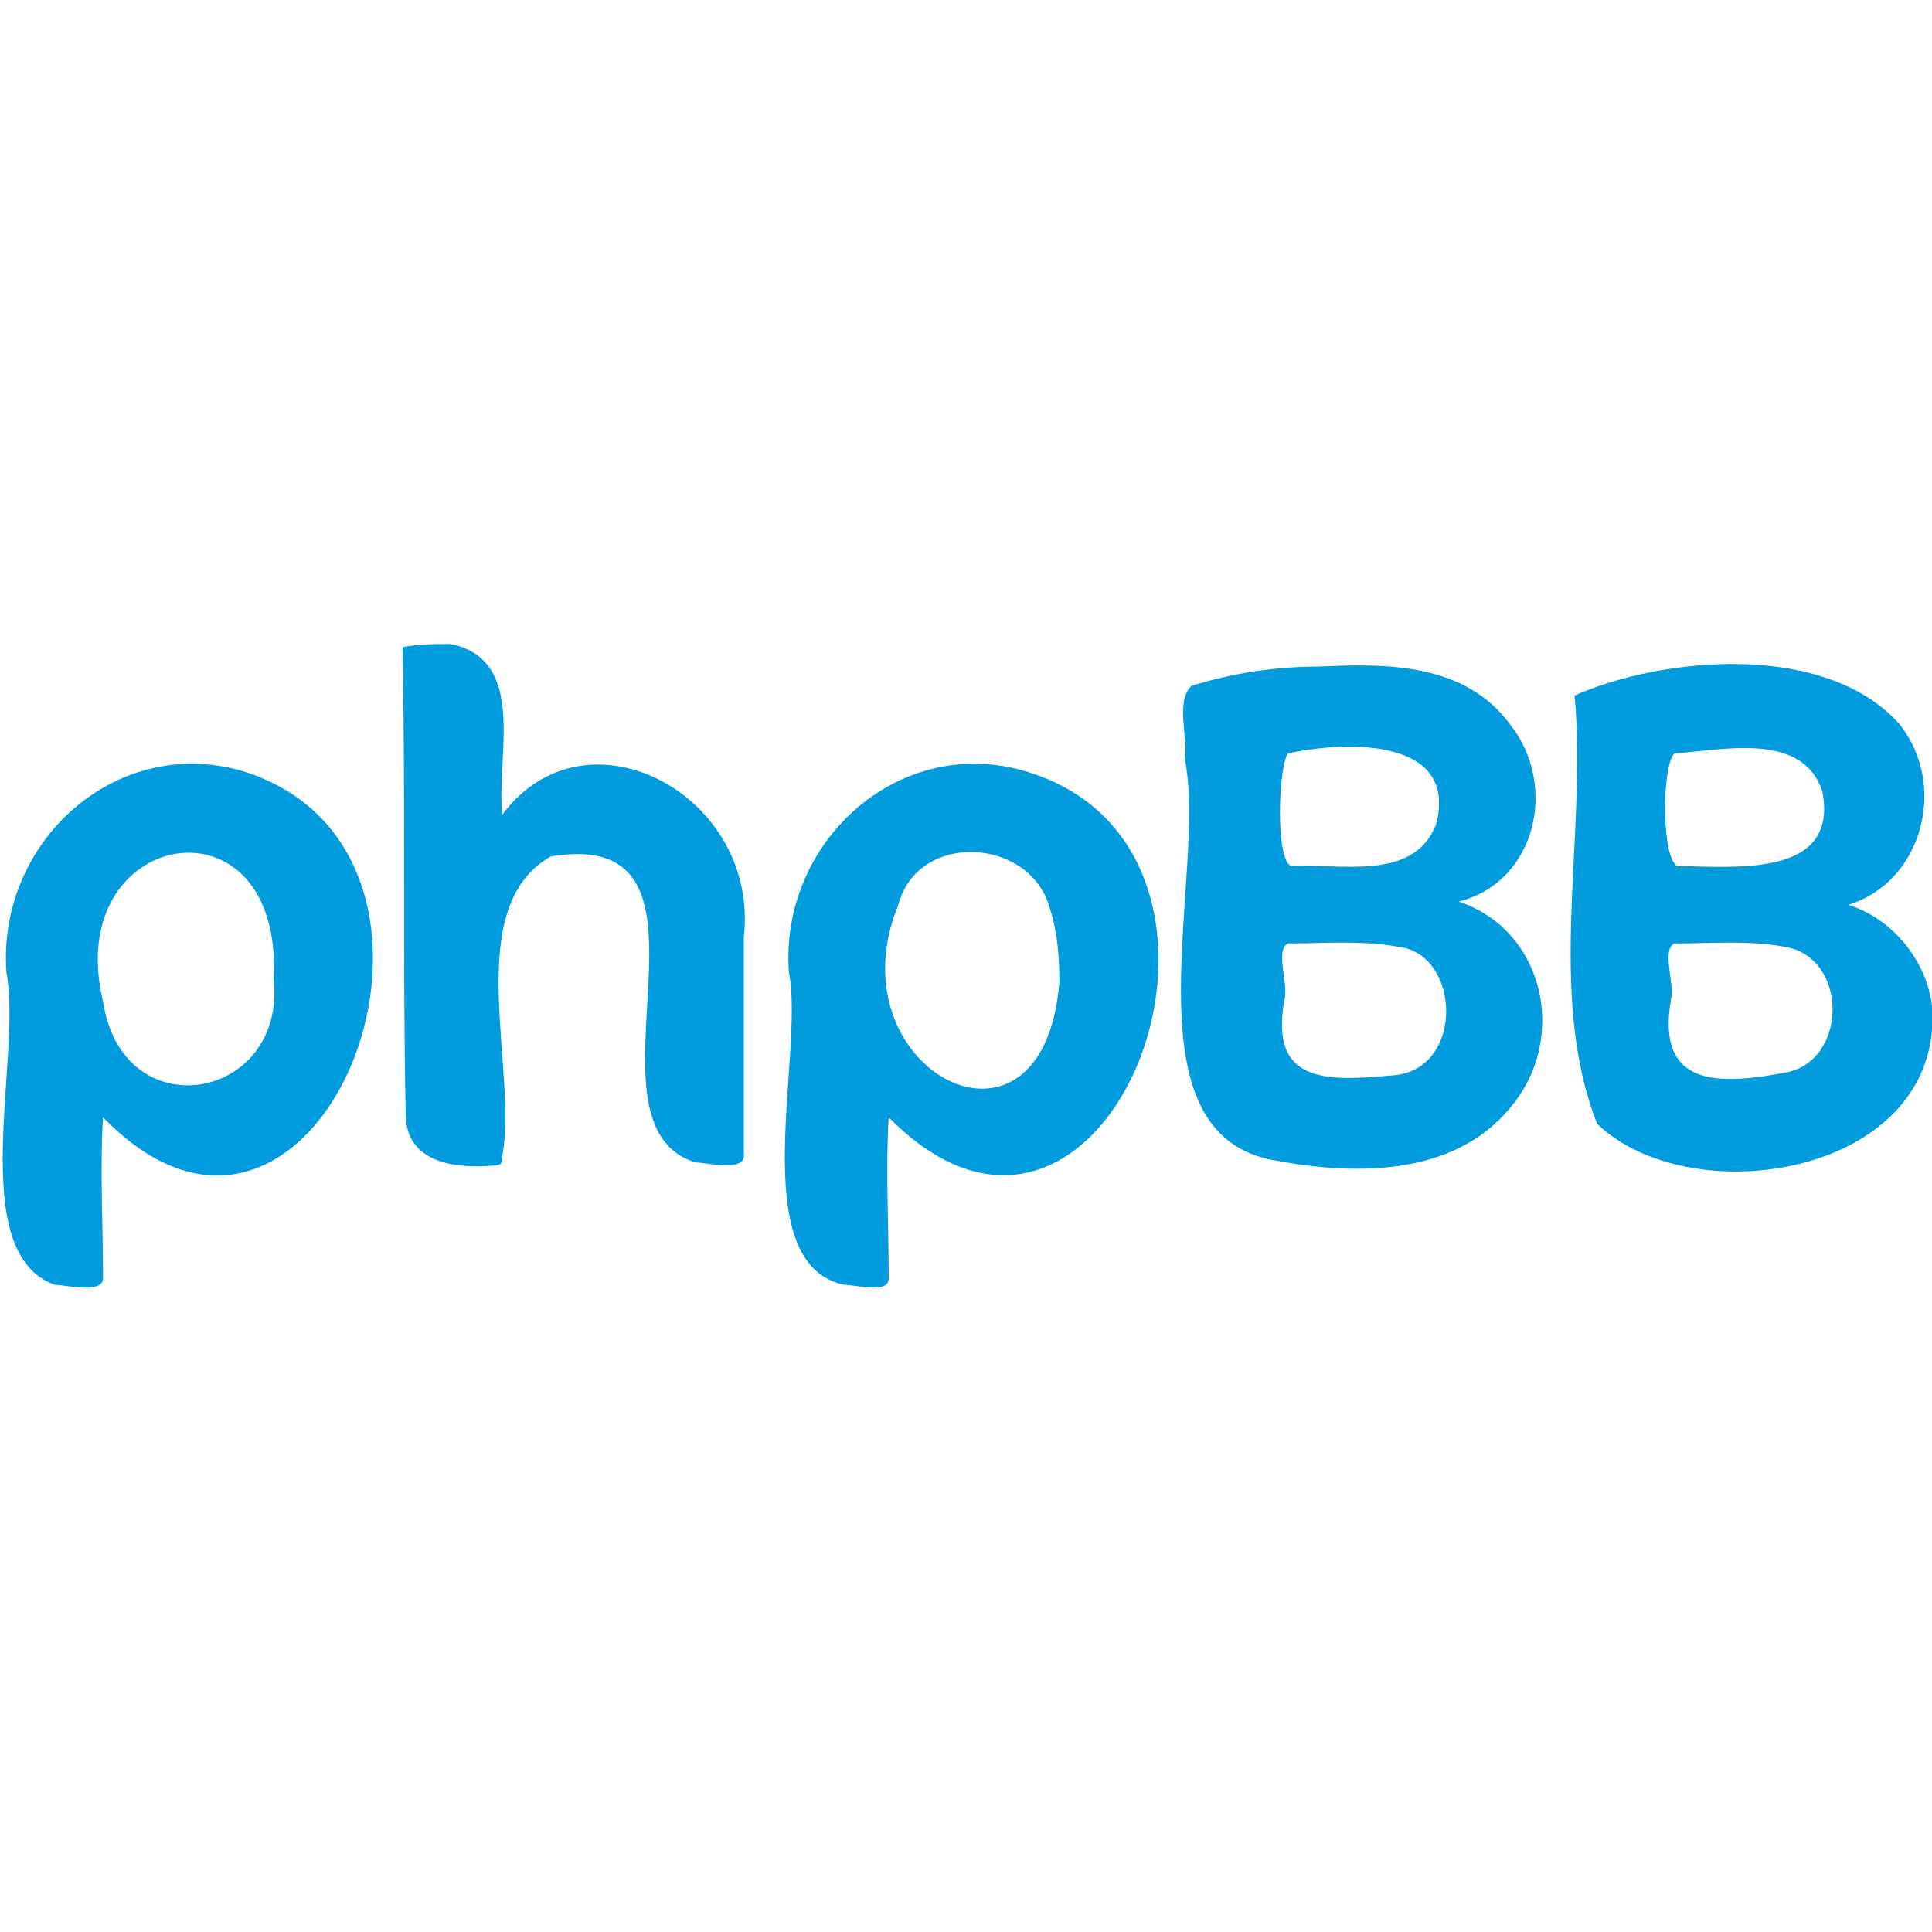 <?xml version="1.0" encoding="utf-8"?>
<!-- Generator: Adobe Illustrator 25.2.0, SVG Export Plug-In . SVG Version: 6.00 Build 0)  -->
<svg version="1.1" id="Calque_1" xmlns="http://www.w3.org/2000/svg" xmlns:xlink="http://www.w3.org/1999/xlink" x="0px" y="0px"
	 viewBox="0 0 60 60" style="enable-background:new 0 0 60 60;" xml:space="preserve">
<style type="text/css">
	.st0{fill:#019BDE;}
</style>
<g>
	<path class="st0" d="M60,32c-0.4,4.6-7.6,5.6-10.4,2.9c-1.6-4.1-0.3-8.9-0.7-13.3c2.7-1.2,7.8-1.7,10.1,0.9
		c1.5,1.9,0.7,4.9-1.6,5.6C59,28.6,60.2,30.3,60,32z M51.9,31c-0.5,2.8,1.5,2.7,3.6,2.3c1.9-0.4,1.9-3.6-0.1-3.9
		c-1.1-0.2-2.2-0.1-3.4-0.1C51.6,29.5,52,30.5,51.9,31z M52.1,26.9c1.7,0,5,0.4,4.5-2.3c-0.6-1.9-3.1-1.3-4.6-1.2
		C51.6,23.8,51.6,26.7,52.1,26.9z"/>
	<path class="st0" d="M14,20c2.4,0.5,1.4,3.5,1.6,5.3c2.6-3.5,8-0.6,7.5,3.8c0,2.3,0,4.5,0,6.8c0,0.5-1.2,0.2-1.5,0.2
		c-3.9-1.2,1.5-10.5-4.5-9.5c-2.8,1.6-1,6.6-1.5,9.3c0,0.2,0,0.3-0.3,0.3c-1.2,0.1-2.7-0.1-2.7-1.6c-0.1-4.8,0-9.7-0.1-14.5
		C13,20,13.5,20,14,20z"/>
	<path class="st0" d="M45.3,28c2.7,0.9,3.4,4.3,1.6,6.4c-1.8,2.2-5,2.1-7.5,1.6c-4.5-1-1.9-8.9-2.6-12.4c0.1-0.7-0.3-1.8,0.2-2.3
		c1.3-0.4,2.6-0.6,4-0.6c2.1-0.1,4.5-0.1,5.9,1.8C48.4,24.4,47.7,27.4,45.3,28z M39.9,31c-0.5,2.6,1.2,2.6,3.3,2.4
		c2.3-0.1,2.2-3.8,0.2-4c-1.1-0.2-2.3-0.1-3.4-0.1C39.6,29.5,40,30.5,39.9,31z M40.1,26.9c1.5-0.1,3.8,0.5,4.5-1.3
		c0.7-2.7-2.8-2.6-4.6-2.2C39.7,23.8,39.6,26.7,40.1,26.9z"/>
	<path class="st0" d="M3.2,34.7c-0.1,1.6,0,3.3,0,5c0,0.5-1.2,0.2-1.5,0.2c-2.8-1-1-7.1-1.5-9.7c-0.3-4.1,3.5-7.5,7.5-6.2
		C15.7,26.7,9.9,41.6,3.2,34.7z M8.5,30.4c0.3-5.9-6.6-4.7-5.3,0.7C3.8,35.1,8.9,34.2,8.5,30.4z"/>
	<path class="st0" d="M27.6,34.7c-0.1,1.6,0,3.3,0,5c0,0.5-1,0.2-1.4,0.2c-3.1-0.7-1.2-7.2-1.7-9.7c-0.3-4.1,3.5-7.5,7.5-6.2
		C40.1,26.6,34.4,41.6,27.6,34.7z M32.9,30.5c0-1-0.1-1.7-0.3-2.3c-0.6-2.2-4.1-2.4-4.7-0.1C25.8,33.2,32.4,36.7,32.9,30.5z"/>
</g>
</svg>
